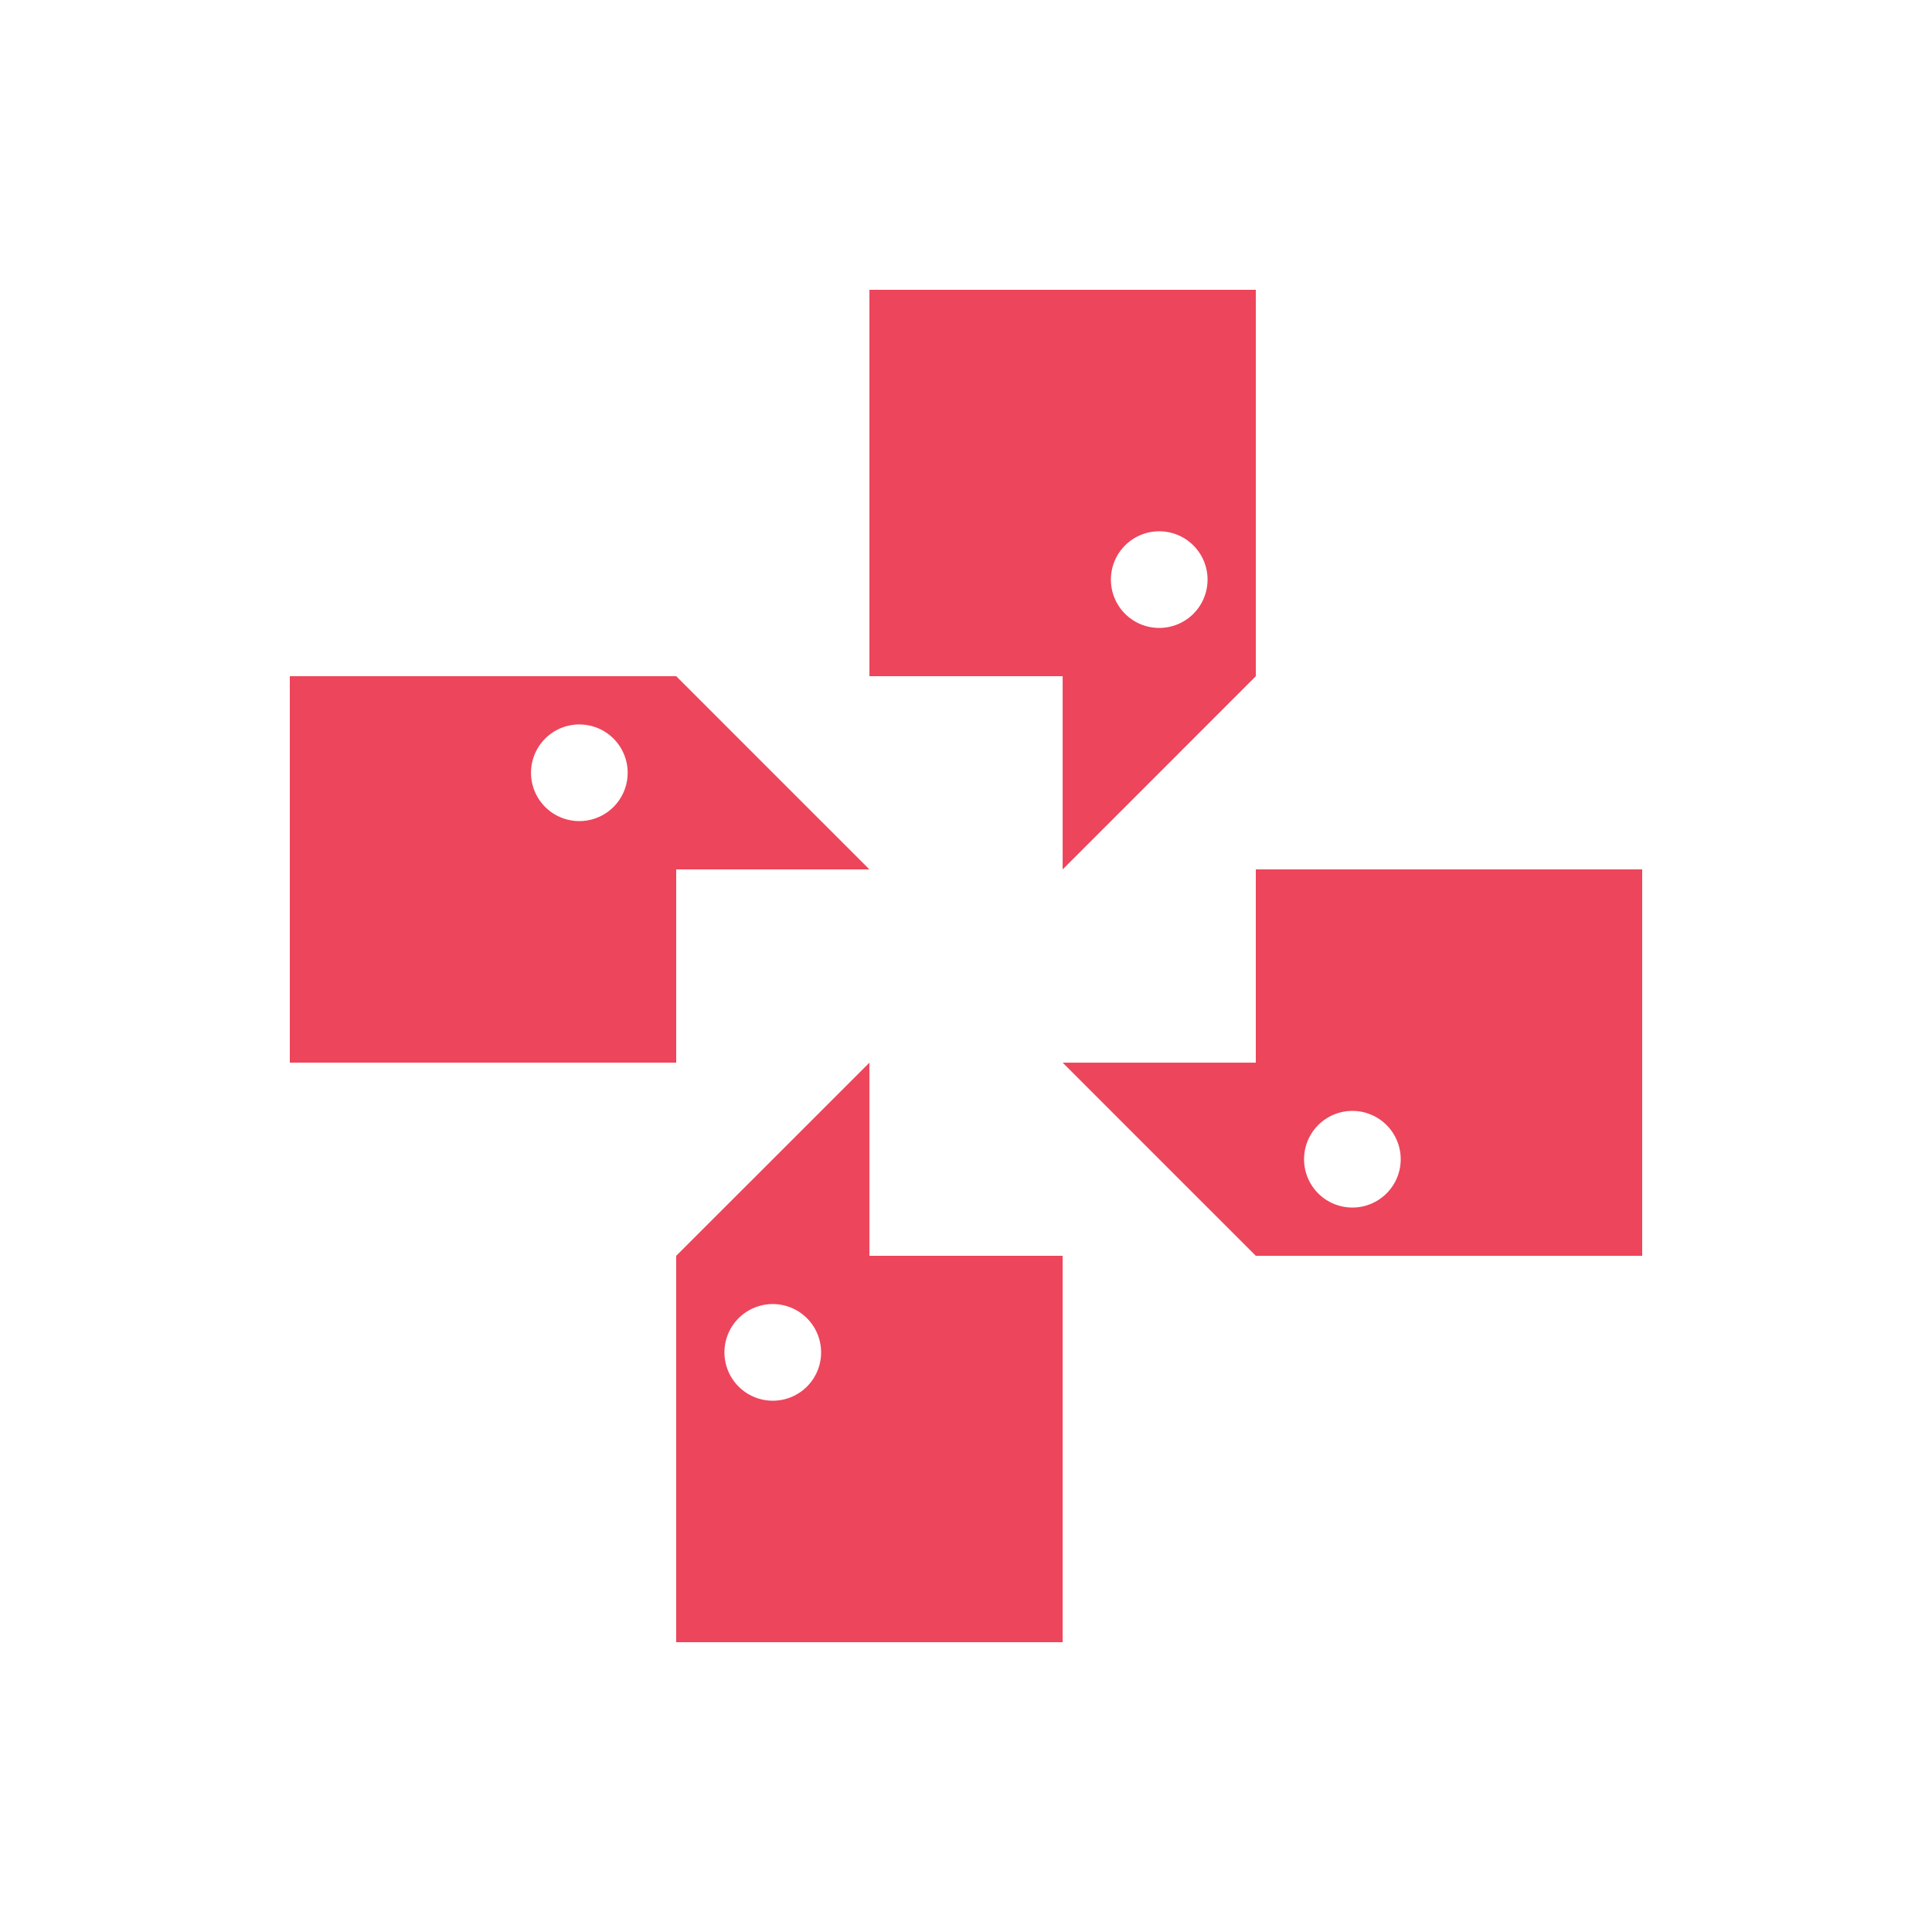 <svg id="_1" data-name="1" xmlns="http://www.w3.org/2000/svg" viewBox="0 0 283.46 283.46"><defs><style>.cls-1{fill:#ED455B;}</style></defs><path class="cls-1" d="M127.56,42.52V99.21h28.35v28.35l14.17-14.17,14.17-14.18V42.52Zm42.52,49.61A7.09,7.09,0,1,1,177.17,85,7.09,7.09,0,0,1,170.08,92.13Z"/><path class="cls-1" d="M184.25,127.56v28.35H155.91l14.17,14.17,14.17,14.17h56.69V127.56Zm14.18,49.61a7.09,7.09,0,1,1,7.08-7.09A7.09,7.09,0,0,1,198.43,177.17Z"/><path class="cls-1" d="M127.56,184.25V155.91l-14.17,14.17L99.21,184.25v56.69h56.7V184.25Zm-14.17,21.26a7.09,7.09,0,1,1,7.08-7.08A7.08,7.08,0,0,1,113.39,205.51Z"/><path class="cls-1" d="M113.39,113.39,99.21,99.21H42.52v56.7H99.21V127.56h28.35ZM85,120.47a7.09,7.09,0,1,1,7.09-7.08A7.09,7.09,0,0,1,85,120.47Z"/></svg>